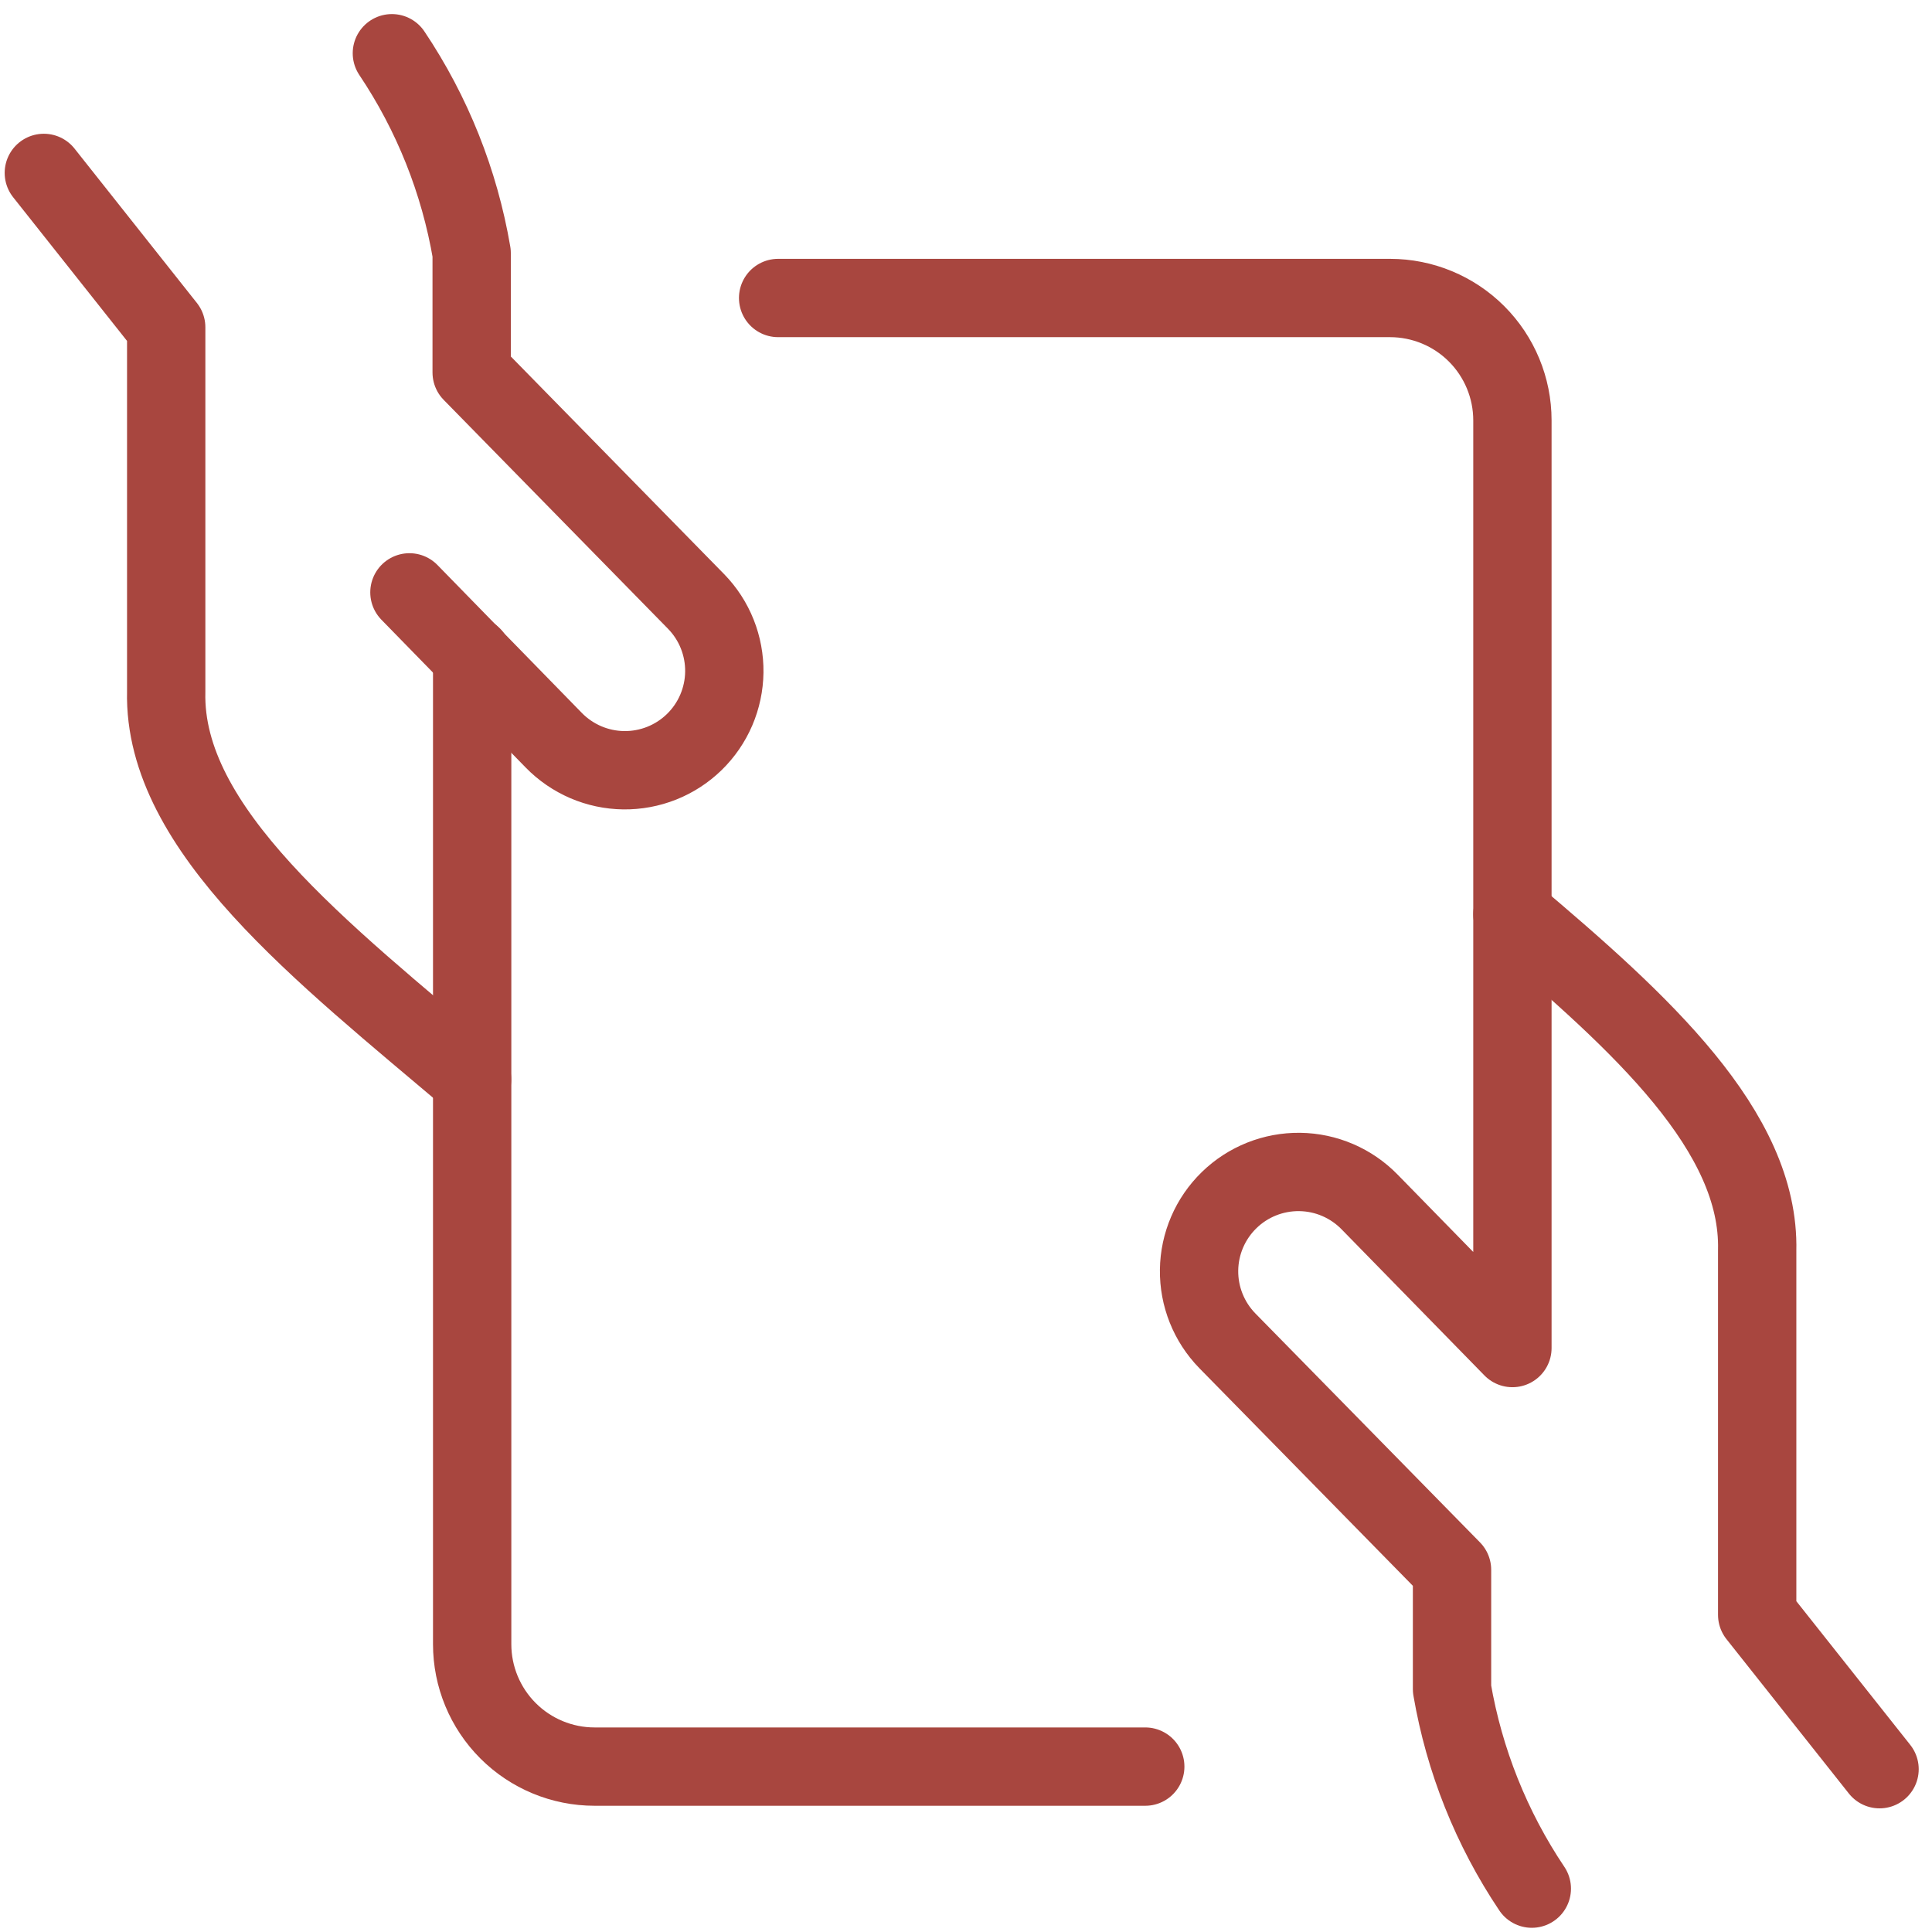 <svg width="74" height="74" viewBox="0 0 74 74" fill="none" xmlns="http://www.w3.org/2000/svg">
<path d="M1.679 6.623L6.366 12.536V26.495C6.241 31.77 12.357 36.495 18.082 41.345M15.682 22.689L21.21 28.352C21.559 28.71 21.975 28.995 22.434 29.193C22.893 29.39 23.387 29.495 23.887 29.502C24.387 29.508 24.883 29.416 25.347 29.231C25.811 29.046 26.235 28.771 26.593 28.422C26.951 28.073 27.237 27.657 27.434 27.198C27.631 26.738 27.736 26.245 27.743 25.745C27.749 25.245 27.657 24.749 27.472 24.285C27.287 23.82 27.012 23.397 26.663 23.039L18.066 14.267V9.695C17.599 6.956 16.558 4.347 15.01 2.039" stroke="#A8463F" stroke-width="3" stroke-linecap="round" stroke-linejoin="round"/>
<path d="M18.085 25.127V62.977C18.085 64.22 18.579 65.412 19.458 66.291C20.337 67.171 21.529 67.665 22.773 67.665H43.866M71.991 67.764L67.304 61.852V47.896C67.413 43.336 62.863 39.19 57.929 35.021" stroke="#A8463F" stroke-width="3" stroke-linecap="round" stroke-linejoin="round"/>
<path d="M29.804 11.414H53.241C54.484 11.414 55.677 11.908 56.556 12.787C57.435 13.666 57.929 14.858 57.929 16.102V51.633L52.46 46.039C51.755 45.316 50.793 44.902 49.783 44.889C48.774 44.876 47.8 45.264 47.077 45.969C46.354 46.673 45.94 47.636 45.927 48.646C45.914 49.655 46.302 50.628 47.007 51.352L55.616 60.127V64.695C56.085 67.43 57.126 70.036 58.672 72.339" stroke="#A8463F" stroke-width="3" stroke-linecap="round" stroke-linejoin="round"/>
</svg>
